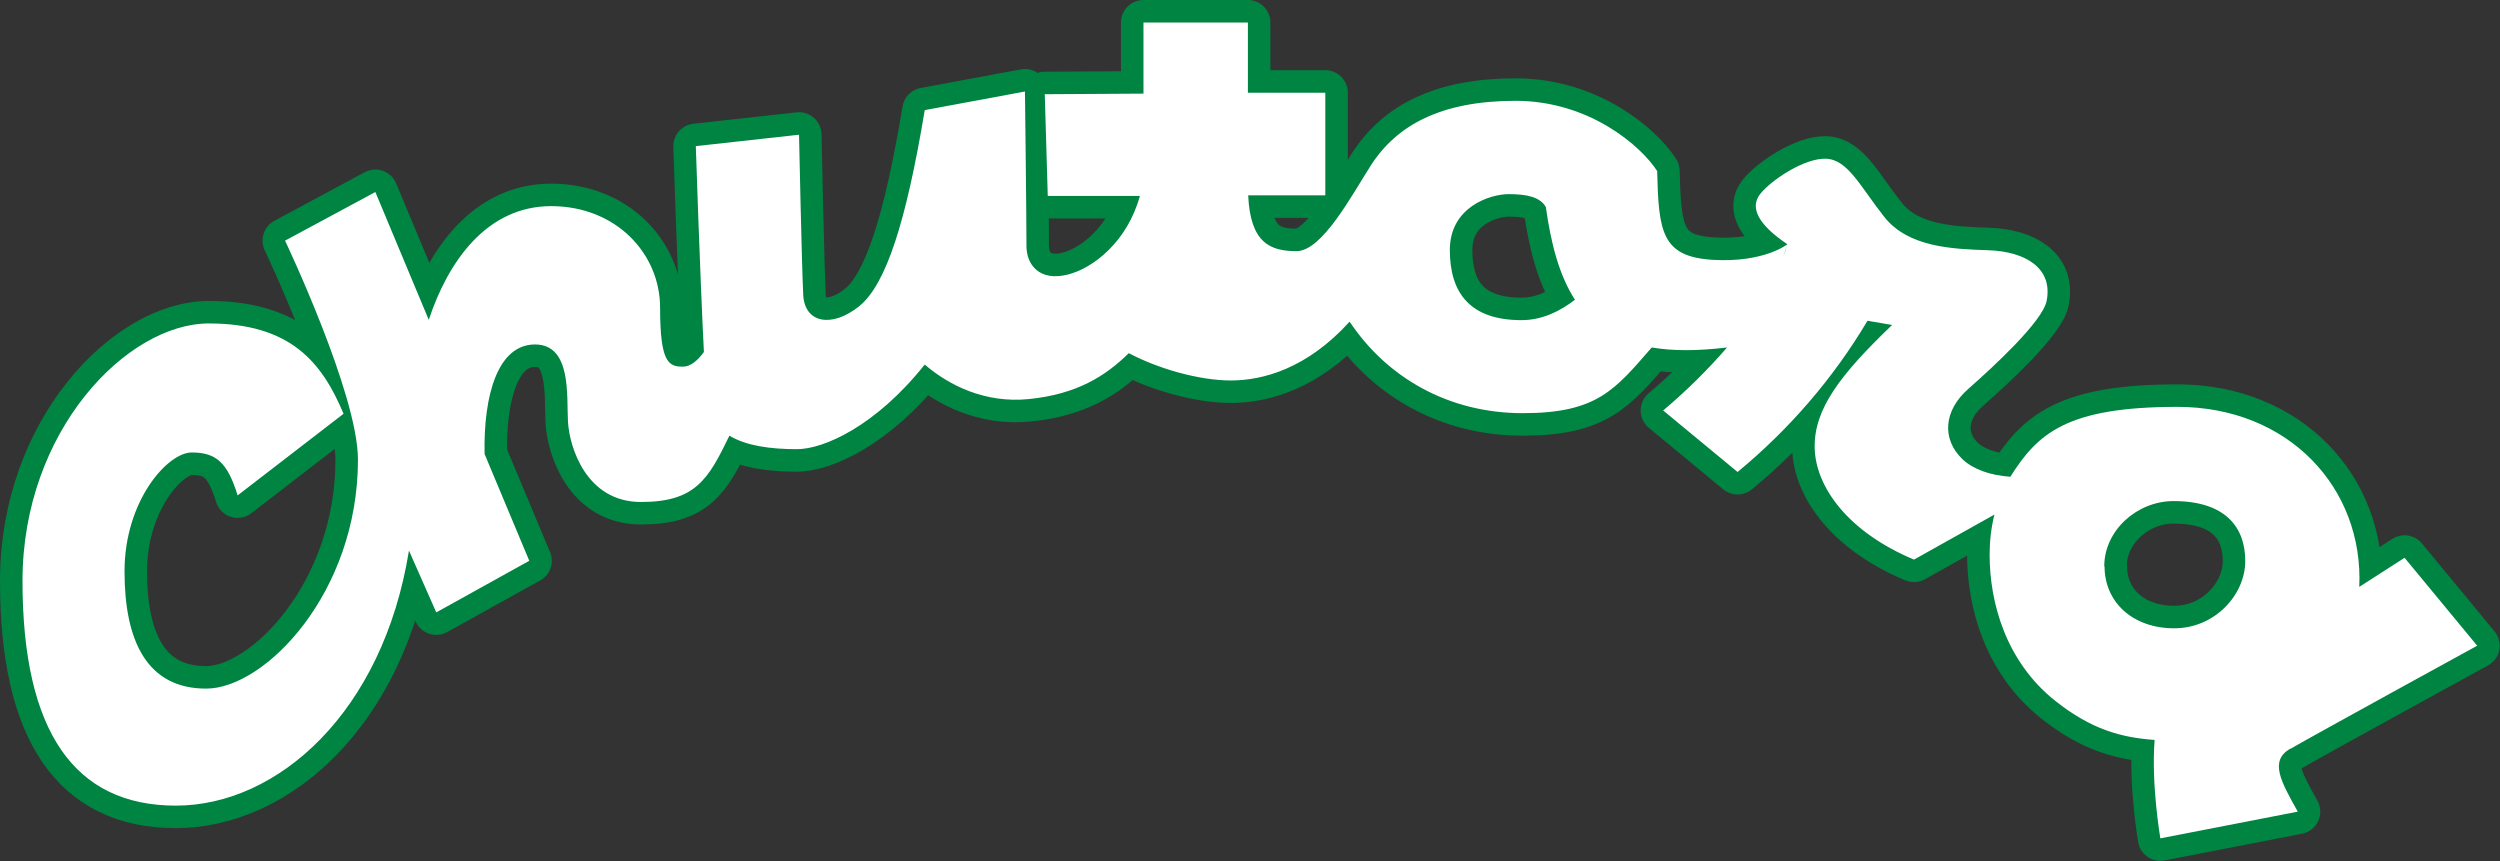 <?xml version="1.0" encoding="UTF-8"?>
<svg id="_レイヤー_1" data-name="レイヤー_1" xmlns="http://www.w3.org/2000/svg" version="1.1" viewBox="0 0 833.2 287">
  <rect x="0" y="0" width="833.2" height="287" fill="#333333" stroke="none"/>
  <!-- Generator: Adobe Illustrator 29.7.1, SVG Export Plug-In . SVG Version: 2.1.1 Build 8)  -->
  <defs>
    <style>
      .st0 {
        fill: #fff;
      }

      .st1 {
        fill: #008442;
        stroke: #008442;
        stroke-linecap: round;
        stroke-linejoin: round;
        stroke-width: 15px;
      }
    </style>
  </defs>
  <g id="_グループ_18856" data-name="グループ_18856">
    <path id="_パス_2587" data-name="パス_2587" class="st1" d="M763.3,249.6c7-4.1,62.3-34.4,62.3-34.4l-24.2-29.3-15.1,9.7c1.5-33-23.6-60-60.6-60s-46.6,8.9-55.7,23.3c-6.7-.5-12.2-2.4-15.9-5.8-7-6.7-6.4-16.2,1.9-23.5s24.7-22.4,26.1-29.3c2.2-11.1-7.3-16.5-19.4-16.9s-26.7-1-34.7-11.1-12.1-19.1-19.4-19.4-18.5,7.3-22,11.8-.6,10.2,9.1,16.7c-.4,1.5-.9,3-1.5,4.5l1.5-4.5s-7.7,6.2-24.8,5.2c-17.2-1-18.1-9.5-18.6-29.6-5.2-8.1-22.4-23.4-47.2-23.4s-39.6,8.1-48.2,21.5c-6.3,9.8-16.2,28.6-24.8,28.6s-15.4-2.6-16.1-18.6h25.7V30.9h-25.8c0,.1,0-23.4,0-23.4h-34.8v23.7l-32.9.2,1,33.9h30.7c-4.2,15.3-15.6,24.1-24,26.2-9.5,2.4-13.8-3.3-13.8-9.5,0-10-.5-51.5-.5-51.5l-33.4,6.2c-6.2,37.2-12.9,58.2-21.9,65.4s-18.1,5.7-18.6-3.8c-.5-10-1.4-53.4-1.4-53.4l-34.4,3.8s1.4,43.1,2.7,68.6c-2.3,3.2-4.7,4.9-7,4.9-4.8,0-7.6-1.4-7.6-19.6s-14.8-33.9-36.3-33.9-34.4,18.5-40.8,37.9l-17.8-42.6-30.1,16.2s24.3,51.1,24.3,73c0,44.4-31,76.3-50.6,76.3s-27.2-15.7-27.2-39.1,14.3-39.6,22.4-39.6,11.9,3.3,15.3,14.3l35.3-27.2c-7.2-17.2-17.7-30.1-44.9-30.1S7.5,143.5,7.5,193.6s17.2,74.9,51.1,74.9,69-31,77.7-85l9.1,20.6,31-17.2-14.9-35.6c-.4-19.8,4.5-36.5,16.8-36.5s10.5,17.2,11,25.8c.5,8.6,6.2,26.7,24.3,26.7s22.4-7.4,29.5-22.1c5.6,3.4,13.7,4.5,22.5,4.5s26.1-7.5,42.6-28.2c7.9,6.8,20,13,34.7,11.5,16-1.6,25.6-7.7,33.3-15.3,9.8,5.2,23.5,9.1,34,9.1s25.3-3.8,39.6-19.6c12.4,18.6,32.9,30.5,57.7,30.5s30.7-7.8,43-21.9c6.9,1.2,15.2,1.2,25.1,0-6.5,7.5-13.7,14.6-21.3,21l24.8,20.5c17.2-14.2,31.9-31.2,43.3-50.4l8.2,1.4c-17.2,16.5-26.1,28-25.8,41s11.1,28,33.1,37.2l26.8-15c-1.1,4.4-1.6,8.9-1.6,13.4,0,15.9,5.4,35.6,21.9,48.7,12,9.5,21.9,12.2,33.1,13-1.2,14.7,1.9,32.8,1.9,32.8l45.8-8.9c-5.7-10.2-9.5-16.9-2.5-21M507.1,106.7c-17.2,0-23.9-9.1-23.9-23.4s13.4-18.6,19.6-18.6,10.5,1,12.4,4.3c1.7,12.1,4.4,22.7,9.7,30.9-4.8,3.7-10.8,6.8-17.8,6.8M701.3,188.8c0-12.1,11-21.8,23.1-21.8,17.5,0,23.9,8.9,23.9,20s-10,22.4-23.7,22.4-23.2-8.6-23.2-20.7"/>
    <path id="_パス_2586" data-name="パス_2586" class="st0" d="M763.3,249.6c7-4.1,62.3-34.4,62.3-34.4l-24.2-29.3-15.1,9.7c1.5-33-23.6-60-60.6-60s-46.6,8.9-55.7,23.3c-6.7-.5-12.2-2.4-15.9-5.8-7-6.7-6.4-16.2,1.9-23.5s24.7-22.4,26.1-29.3c2.2-11.1-7.3-16.5-19.4-16.9s-26.7-1-34.7-11.1-12.1-19.1-19.4-19.4-18.5,7.3-22,11.8-.6,10.2,9.1,16.7c-.4,1.5-.9,3-1.5,4.5l1.5-4.5s-7.7,6.2-24.8,5.2c-17.2-1-18.1-9.5-18.6-29.6-5.2-8.1-22.4-23.4-47.2-23.4s-39.6,8.1-48.2,21.5c-6.3,9.8-16.2,28.6-24.8,28.6s-15.4-2.6-16.1-18.6h25.7V30.9h-25.8c0,.1,0-23.4,0-23.4h-34.8v23.7l-32.9.2,1,33.9h30.7c-4.2,15.3-15.6,24.1-24,26.2-9.5,2.4-13.8-3.3-13.8-9.5,0-10-.5-51.5-.5-51.5l-33.4,6.2c-6.2,37.2-12.9,58.2-21.9,65.4s-18.1,5.7-18.6-3.8c-.5-10-1.4-53.4-1.4-53.4l-34.4,3.8s1.4,43.1,2.7,68.6c-2.3,3.2-4.7,4.9-7,4.9-4.8,0-7.6-1.4-7.6-19.6s-14.8-33.9-36.3-33.9-34.4,18.5-40.8,37.9l-17.8-42.6-30.1,16.2s24.3,51.1,24.3,73c0,44.4-31,76.3-50.6,76.3s-27.2-15.7-27.2-39.1,14.3-39.6,22.4-39.6,11.9,3.3,15.3,14.3l35.3-27.2c-7.2-17.2-17.7-30.1-44.9-30.1S7.5,143.5,7.5,193.6s17.2,74.9,51.1,74.9,69-31,77.7-85l9.1,20.6,31-17.2-14.9-35.6c-.4-19.8,4.5-36.5,16.8-36.5s10.5,17.2,11,25.8c.5,8.6,6.2,26.7,24.3,26.7s22.4-7.4,29.5-22.1c5.6,3.4,13.7,4.5,22.5,4.5s26.1-7.5,42.6-28.2c7.9,6.8,20,13,34.7,11.5,16-1.6,25.6-7.7,33.3-15.3,9.8,5.2,23.5,9.1,34,9.1s25.3-3.8,39.6-19.6c12.4,18.6,32.9,30.5,57.7,30.5s30.7-7.8,43-21.9c6.9,1.2,15.2,1.2,25.1,0-6.5,7.5-13.7,14.6-21.3,21l24.8,20.5c17.2-14.2,31.9-31.2,43.3-50.4l8.2,1.4c-17.2,16.5-26.1,28-25.8,41s11.1,28,33.1,37.2l26.8-15c-1.1,4.4-1.6,8.9-1.6,13.4,0,15.9,5.4,35.6,21.9,48.7,12,9.5,21.9,12.2,33.1,13-1.2,14.7,1.9,32.8,1.9,32.8l45.8-8.9c-5.7-10.2-9.5-16.9-2.5-21M507.1,106.7c-17.2,0-23.9-9.1-23.9-23.4s13.4-18.6,19.6-18.6,10.5,1,12.4,4.3c1.7,12.1,4.4,22.7,9.7,30.9-4.8,3.7-10.8,6.8-17.8,6.8M701.3,188.8c0-12.1,11-21.8,23.1-21.8,17.5,0,23.9,8.9,23.9,20s-10,22.4-23.7,22.4-23.2-8.6-23.2-20.7"/>
  </g>
</svg>